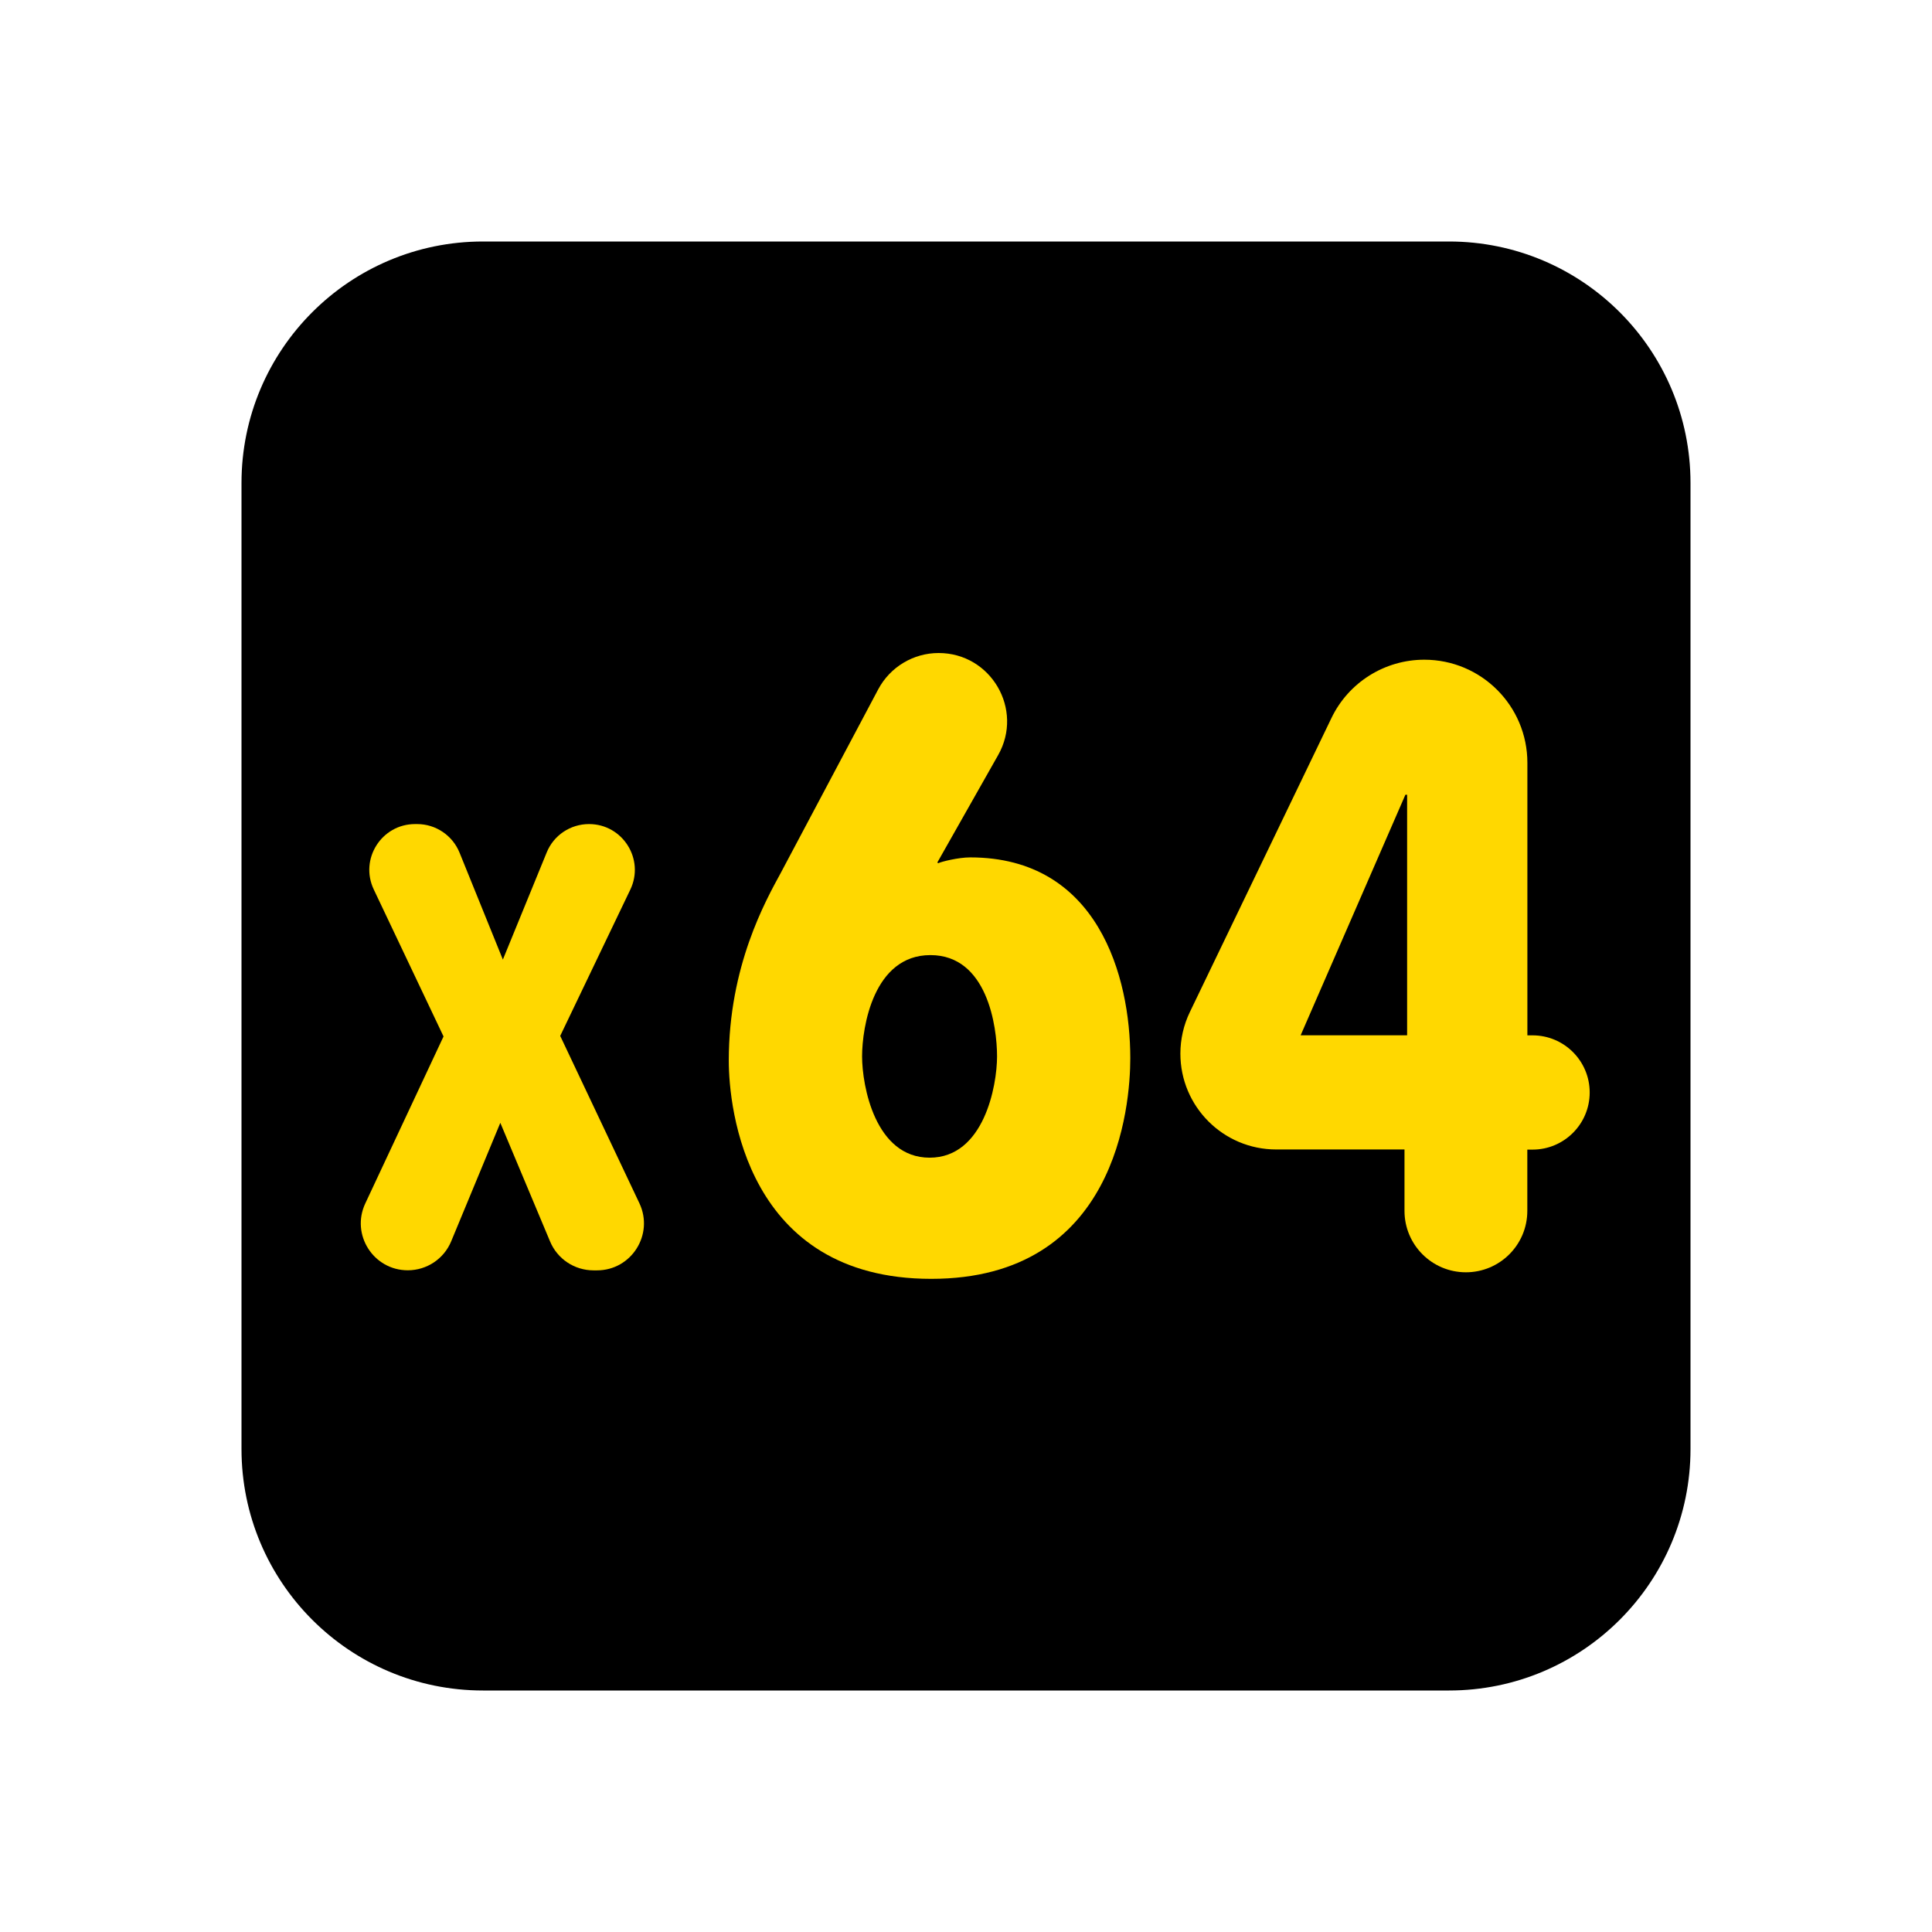 <?xml version="1.0" encoding="UTF-8"?>
<svg xmlns="http://www.w3.org/2000/svg" width="28" height="28" viewBox="0 0 28 28" fill="none">
  <path d="M21 24.5H7C5.067 24.5 3.5 22.933 3.5 21V7C3.5 5.067 5.067 3.5 7 3.5H21C22.933 3.5 24.5 5.067 24.5 7V21C24.5 22.933 22.933 24.5 21 24.5Z" fill="black"></path>
  <path d="M22.135 16.659V17.549C22.135 18.041 21.736 18.439 21.245 18.439C20.753 18.439 20.355 18.04 20.355 17.549V16.659H18.496C17.729 16.659 17.107 16.037 17.107 15.27C17.107 15.061 17.154 14.855 17.244 14.668L19.296 10.407C19.544 9.89 20.068 9.561 20.642 9.561C21.467 9.561 22.136 10.229 22.136 11.056V15.005H22.211C22.668 15.005 23.039 15.376 23.039 15.833C23.039 16.29 22.668 16.661 22.211 16.661H22.135V16.659ZM20.393 11.518H20.368L18.85 15.004H20.393V11.518Z" fill="#FFD800"></path>
  <path d="M14.061 12.426C15.915 12.426 16.381 14.157 16.381 15.335C16.381 16.031 16.18 18.534 13.496 18.534C10.812 18.534 10.562 16.058 10.562 15.372C10.562 13.999 11.097 13.053 11.316 12.65L12.728 9.99C12.9 9.667 13.237 9.464 13.603 9.464C14.363 9.464 14.84 10.283 14.466 10.943L13.585 12.499L13.596 12.511C13.638 12.489 13.887 12.426 14.061 12.426ZM14.45 15.31C14.45 14.875 14.308 13.842 13.484 13.842C12.661 13.842 12.494 14.883 12.494 15.31C12.494 15.736 12.684 16.778 13.473 16.778C14.26 16.778 14.45 15.737 14.45 15.31Z" fill="#FFD800"></path>
  <path d="M7.972 17.992L7.251 16.273L6.539 17.99C6.434 18.244 6.186 18.41 5.91 18.41C5.412 18.41 5.082 17.892 5.294 17.441L6.428 15.021L5.417 12.891C5.208 12.451 5.529 11.943 6.016 11.943H6.046C6.316 11.943 6.559 12.108 6.66 12.357L7.288 13.907L7.923 12.355C8.024 12.105 8.267 11.943 8.537 11.943C9.024 11.943 9.346 12.453 9.135 12.893L8.119 15.013L9.267 17.439C9.48 17.891 9.151 18.411 8.652 18.411H8.6C8.325 18.41 8.078 18.246 7.972 17.992Z" fill="#FFD800"></path>
</svg>
